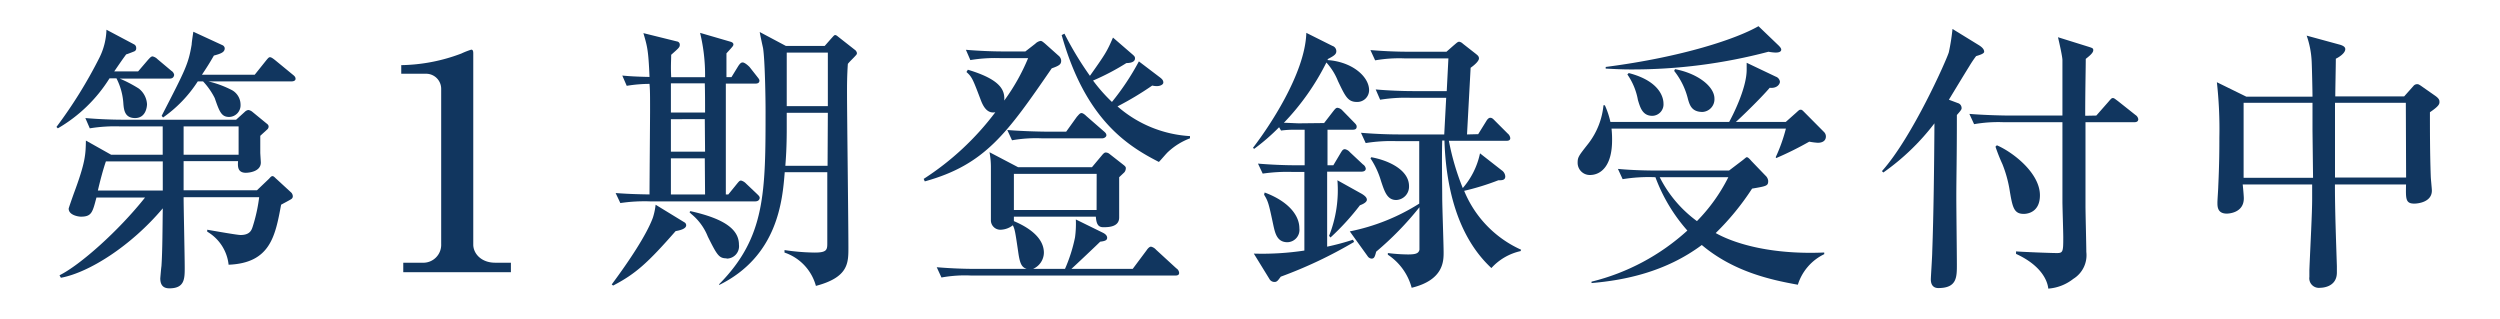 <svg id="レイヤー_2" data-name="レイヤー 2" xmlns="http://www.w3.org/2000/svg" viewBox="0 0 360 46"><defs><style>.cls-1{fill:#11365f;}</style></defs><path class="cls-1" d="M24.36,11.32H17.25A18.81,18.81,0,0,1,20,12.76,3.08,3.08,0,0,1,21.17,15c0,.2-.08,2-1.72,2-1.48,0-1.6-1.16-1.68-2a9.19,9.19,0,0,0-1-3.72h-1a21.43,21.43,0,0,1-7.44,7.2l-.2-.2a66.35,66.35,0,0,0,6.2-10,9.62,9.62,0,0,0,1-4l4,2.12a.56.56,0,0,1,.28.52.45.45,0,0,1-.28.48c-.2.08-1,.4-1.16.43-.48.65-.64.88-1.72,2.45h3.44l1.44-1.68c.2-.2.4-.48.64-.48a1.44,1.44,0,0,1,.71.4l2,1.68a.84.84,0,0,1,.4.59C25,11.29,24.64,11.32,24.36,11.32ZM41.92,28.68c-.16.12-1.24.68-1.44.8-.84,4.52-1.56,8.4-7.56,8.64a6.29,6.29,0,0,0-3.08-4.76v-.28c1.16.2,4.32.76,4.8.76,1.4,0,1.6-.76,1.76-1.24a23.32,23.32,0,0,0,.92-4.2H26.44c0,1.44.16,8.52.16,10.12s0,3-2.2,3c-.56,0-1.32-.16-1.32-1.44,0,0,.13-1.56.17-1.76.15-2.2.15-5.56.19-8.32-4.55,5.4-10.59,9.24-14.67,10l-.2-.36c2.92-1.44,8.48-6.36,12.32-11.2h-7c-.56,2.12-.68,2.76-2.24,2.76-.32,0-1.76-.2-1.76-1.16,0-.08.48-1.44.72-2.12,1.72-4.6,1.72-5.68,1.76-7.68L16,22.28h7.43l0-4.08H17.25a22.51,22.51,0,0,0-4.32.28L12.29,17c1.88.16,3.8.24,5.68.24H34l1.28-1.16a.91.91,0,0,1,.48-.24,1.19,1.19,0,0,1,.6.28l2,1.64c.16.12.32.24.32.48a.55.55,0,0,1-.2.4c-.12.12-.84.76-1,.92V22c0,.12.08,1.28.08,1.4,0,1.32-1.72,1.48-2.16,1.48-1.24,0-1.16-1-1.12-1.68H26.44c0,1.32,0,2.68,0,4.2H37l1.72-1.64c.16-.16.32-.4.52-.4s.4.28.6.44l2,1.84a.82.82,0,0,1,.32.56A.47.47,0,0,1,41.92,28.68ZM23.44,23.24H15.25c-.44,1.28-.84,2.84-1.16,4.2h9.35ZM42,11.72H30A14.77,14.77,0,0,1,33.44,13a2.41,2.41,0,0,1,1.2,2.08A1.68,1.68,0,0,1,33,16.84c-1.12,0-1.4-.76-2.08-2.72a10.22,10.22,0,0,0-1.68-2.4h-.76a18.69,18.69,0,0,1-5,5.2l-.2-.24C26.72,10,27.12,9.25,27.6,6.41c0-.28.2-1.56.24-1.84L32,6.49a.56.56,0,0,1,.36.44c0,.52-.36.76-1.56,1.07-.64,1.12-1.08,1.8-1.72,2.76h7.6l1.6-2c.36-.44.44-.52.6-.52s.36.12.76.44l2.52,2.07c.2.16.4.32.4.6S42.24,11.72,42,11.72ZM34.36,18.2H26.44v4.08h7.92Z"/><path class="cls-1" d="M58.07,37.83H60.8a2.58,2.58,0,0,0,2.73-2.7V12.81a2.17,2.17,0,0,0-2.1-2.19H57.78V9.38a25.41,25.41,0,0,0,8.65-1.67,11.36,11.36,0,0,1,1.43-.56c.21,0,.29.17.29.52V35.22c0,1.28,1.14,2.61,3.15,2.61h2.27V39.2H58.07Z"/><path class="cls-1" d="M97.29,33.28c-4,4.56-5.76,6.16-9,7.84l-.2-.16c2.52-3.4,5-7.12,5.92-9.6a9.46,9.46,0,0,0,.4-1.88L98.53,32a.49.49,0,0,1,.28.44C98.81,33,97.73,33.2,97.29,33.28ZM108.73,29H93.65a23.52,23.52,0,0,0-4.32.24l-.68-1.44c1.76.12,2.6.16,4.88.2,0-1.68.08-10.88.08-12,0-2.32,0-3-.08-3.92a20.07,20.07,0,0,0-3.28.28l-.64-1.48c.8.08,1.92.16,3.92.2-.16-3.87-.32-4.39-.88-6.31l4.84,1.2a.46.46,0,0,1,.4.48c0,.36-.16.48-1.24,1.44,0,.88-.08,1.52,0,3.23h4.88a25.62,25.62,0,0,0-.72-6.39L105.17,6c.28.08.44.2.44.4s-.12.32-1,1.28c0,.56,0,2.72,0,3.43h.72l1-1.63c.12-.16.32-.49.6-.49s.72.37,1,.65L109,11c.08.12.36.4.36.6,0,.4-.36.44-.6.44h-4.24v6.12c0,2.76,0,7.08,0,9.84h.36l1.2-1.48c.36-.44.44-.52.64-.52a1.53,1.53,0,0,1,.72.44l1.56,1.48c.24.24.4.36.4.6C109.33,28.92,109,29,108.73,29ZM101.49,12H96.61v4.2h4.92C101.53,15.08,101.53,13.16,101.49,12Zm0,5.16H96.61v4.68h4.92Zm0,5.64H96.61V28h4.92Zm3.12,14.4c-1.08,0-1.36-.48-2.68-3.12a8,8,0,0,0-2.4-3.28l-.24-.24.12-.16c4.84,1.08,7,2.6,7,4.84A1.78,1.78,0,0,1,104.65,37.24ZM123.21,8c-.16.21-1,1-1.12,1.21-.12,1.75-.12,3.15-.12,4,0,3.2.2,18.88.2,22.44,0,2.24,0,4.28-4.68,5.52a7,7,0,0,0-4.52-4.8l0-.36a31,31,0,0,0,4.36.36c1.72,0,1.8-.4,1.8-1.32V24.8H113c-.32,4.08-1,12.08-9.44,16.24v-.12c6.68-6.76,6.68-13.2,6.68-25.16,0-1.36-.08-7.07-.36-8.83-.08-.36-.44-2-.48-2.32l3.76,2h5.6l.88-1c.44-.48.48-.56.64-.56s.36.2.52.32l2.28,1.79a.74.74,0,0,1,.32.49A.49.49,0,0,1,123.21,8Zm-4,8.24h-5.92c0,.32,0,2,0,2.32,0,2.68-.12,4.24-.2,5.32h6.08Zm0-8.67h-5.92v7.71h5.92Z"/><path class="cls-1" d="M151.45,9.84c-6.44,9.36-9.6,13.88-18.28,16.28l-.16-.36a40,40,0,0,0,10.32-9.6c-1.32.28-1.88-1.16-2.16-1.92-1.08-2.84-1.2-3.16-2-3.87l.2-.33c4.68,1.4,5.36,2.92,5.24,4.44a29.19,29.19,0,0,0,3.44-6.11h-4a22.16,22.16,0,0,0-4.32.28l-.64-1.48c1.88.16,3.8.24,5.68.24h2.88l1.44-1.12a1.41,1.41,0,0,1,.76-.4c.2,0,.44.24.6.36L152.41,8a1,1,0,0,1,.4.73C152.81,9.25,152.57,9.45,151.45,9.84Zm17.79,29.84H139.89a18.85,18.85,0,0,0-4.32.28l-.68-1.48c1.92.16,3.8.24,5.72.24h7.24c-.76-.24-1-.8-1.24-2.52-.44-3-.48-3.16-.76-3.76a3,3,0,0,1-1.72.64,1.36,1.36,0,0,1-1.44-1.44c0-1.12,0-6.44,0-7.64a11.48,11.48,0,0,0-.2-2.08l4.12,2.16h10.63l1.44-1.72c.16-.2.36-.4.52-.4a.87.87,0,0,1,.56.2l1.84,1.44c.24.2.52.36.52.6a1,1,0,0,1-.2.6l-.76.72c0,.92,0,4.92,0,5.8,0,1.36-1.52,1.4-2.28,1.4s-1-.48-1.08-1.52H146s0,.52,0,.64c1,.44,4.32,1.88,4.32,4.56a2.59,2.59,0,0,1-1.56,2.32h4.6a22.4,22.4,0,0,0,1.44-4.52,14.48,14.48,0,0,0,.12-2.6l3.91,1.92c.32.16.6.4.6.72s-.24.48-1,.56c-.56.56-3.91,3.72-4.15,3.92h8.83l2-2.68c.16-.24.4-.52.64-.52a1.36,1.36,0,0,1,.72.44l2.92,2.68a.86.86,0,0,1,.4.6C169.84,39.64,169.48,39.68,169.24,39.68ZM158.72,19.92h-8.67a19.86,19.86,0,0,0-4.32.28l-.68-1.48c2.44.2,5.28.24,5.72.24h2.76l1.55-2.16c.17-.16.4-.52.65-.52s.59.32.71.44l2.48,2.16c.24.2.4.36.4.6S159,19.92,158.72,19.92Zm-.8,5.12H146v5.2h11.91Zm10.32-3.2c-.28.24-1,1.12-1.36,1.48-4.72-2.4-10.63-6.28-14-18.27l.4-.2a47.89,47.89,0,0,0,3.67,6.07c2.2-3.11,2.44-3.47,3.32-5.51L163,7.77c.36.31.44.4.44.64,0,.63-.92.67-1.24.67a34.39,34.39,0,0,1-4.8,2.52,23.65,23.65,0,0,0,2.72,3.08A36.1,36.1,0,0,0,164,8.84l3,2.28c.32.24.52.44.52.76s-.48.52-.92.52a2.83,2.83,0,0,1-.68-.08,44.72,44.72,0,0,1-5,3,17.38,17.38,0,0,0,10.44,4.28v.32A9.5,9.5,0,0,0,168.24,21.84Z"/><path class="cls-1" d="M190.67,17.72,192,16c.2-.24.36-.48.6-.48a1.19,1.19,0,0,1,.72.4L195,17.64c.28.28.36.4.36.6,0,.4-.32.44-.6.44h-3.6V23.8H192L193.07,22c.16-.24.28-.52.6-.52a1.3,1.3,0,0,1,.72.44l1.88,1.76a.86.86,0,0,1,.4.6c0,.36-.36.44-.64.44h-4.92v10.8a36.17,36.17,0,0,0,3.72-1l.16.32a63.87,63.87,0,0,1-10.56,5c-.36.48-.52.76-.88.76a.82.82,0,0,1-.76-.44l-2.24-3.64a40.54,40.54,0,0,0,7.28-.44V24.76h-1.68a24.49,24.49,0,0,0-4.32.24l-.68-1.44c1.92.16,3.8.24,5.72.24h1V18.68h-1.56a13.86,13.86,0,0,0-1.84.12l-.28-.48a29.51,29.51,0,0,1-3.6,3.12l-.16-.16c2.2-2.84,7.52-10.68,7.68-16.55l3.76,1.88a.8.8,0,0,1,.56.76c0,.4-.24.63-1.2,1.12l-.08.16c3.52.23,6,2.35,6,4.35a1.7,1.7,0,0,1-1.76,1.68c-1.32,0-1.68-.84-2.72-3A8.81,8.81,0,0,0,191,9a35.19,35.19,0,0,1-6.12,8.68c.44,0,1.88.08,2.16.08Zm-8.56,10c3.24,1.2,5,3.16,5,5.16a1.78,1.78,0,0,1-1.72,2c-1.48,0-1.76-1.28-2-2.32-.68-3.2-.76-3.56-1.36-4.52Zm14,.2c.32.2.72.48.72.84s-.56.64-1,.8a36.11,36.11,0,0,1-4.24,4.64l-.2-.24a17.91,17.91,0,0,0,1.2-8Zm16.75-8.6L214,17.48c.12-.2.32-.52.6-.52s.44.2.68.44l1.84,1.84a1,1,0,0,1,.36.64c0,.36-.32.4-.6.4h-8.24a35.71,35.71,0,0,0,2,6.8,11.09,11.09,0,0,0,2.48-5l3.12,2.44a1.16,1.16,0,0,1,.52.88c0,.56-.48.56-1,.56a36.08,36.08,0,0,1-4.92,1.52,15.9,15.9,0,0,0,8.2,8.48l-.08.2a8,8,0,0,0-4.2,2.44c-5.08-4.72-6.56-12.08-6.76-18.36h-.32c-.08,2.6,0,6.6,0,8.2,0,1.24.2,6.76.2,7.88,0,1.28,0,4-4.6,5.12a8.26,8.26,0,0,0-3.43-4.76v-.24a25.12,25.12,0,0,0,2.87.2c1.08,0,1.56-.12,1.68-.68,0-.28,0-3.72,0-6.12a44.74,44.74,0,0,1-6.23,6.4c-.2.76-.28,1-.68,1a.76.76,0,0,1-.56-.36l-2.56-3.56a29.55,29.55,0,0,0,10-4c0-1.44,0-7.72,0-9h-3.4a23.2,23.2,0,0,0-4.31.28l-.68-1.48c1.92.16,3.8.24,5.72.24h6.27l.28-5.28h-5.2a23.2,23.2,0,0,0-4.31.28l-.64-1.48c1.88.16,3.75.24,5.67.24h4.56l.24-4.71h-6.24a20.05,20.05,0,0,0-4.31.28l-.68-1.48c1.91.16,3.79.24,5.71.24h5.24l1-.88c.44-.36.6-.56.84-.56a1,1,0,0,1,.52.28l1.84,1.44c.24.2.48.35.48.68s-.48.84-1.2,1.35l-.52,9.6Zm-15.39,3.32c2.6.48,5.43,1.88,5.43,4.16a1.92,1.92,0,0,1-1.84,2c-1.31,0-1.68-1.2-2.19-2.72a12,12,0,0,0-1.52-3.28Z"/><path class="cls-1" d="M261.77,20.56a9.55,9.55,0,0,1-1.24-.16,47.75,47.75,0,0,1-4.75,2.36l-.08-.12a23.84,23.84,0,0,0,1.47-4.12H232.06a14.35,14.35,0,0,1,.08,1.68c0,3.64-1.56,5-3.2,5a1.75,1.75,0,0,1-1.76-1.76c0-.84.16-1,1.6-2.84a10.69,10.69,0,0,0,2.12-5.44h.2a12,12,0,0,1,.8,2.4H249c.44-.8,2.52-4.8,2.52-7.52,0-.32,0-.75,0-1l4.2,2a.89.89,0,0,1,.59.72c0,.36-.43,1-1.47.88-1.36,1.6-4.36,4.48-4.88,4.92h7.19l1.53-1.36c.35-.32.43-.4.59-.4s.21,0,.52.32L262.65,19a.92.92,0,0,1,.28.64C262.93,20.32,262.37,20.56,261.77,20.56ZM258.89,41c-3.79-.68-9.23-1.84-13.83-5.72-5.2,3.88-11.12,5.08-15.88,5.48l0-.2a31.78,31.78,0,0,0,13.8-7.36,24.38,24.38,0,0,1-4.6-7.68,23.21,23.21,0,0,0-4.72.28l-.68-1.48c2.44.24,5.28.24,5.72.24h10.28l2-1.52c.44-.36.48-.4.56-.4s.2,0,.68.56l2,2.08a1.19,1.19,0,0,1,.4.76c0,.72-.2.76-2.32,1.12a37.37,37.37,0,0,1-5.24,6.4c3,1.68,8.4,3.12,15.63,2.8l0,.24A7.29,7.29,0,0,0,258.89,41ZM255.66,7.57a6.82,6.82,0,0,1-1-.12A76.56,76.56,0,0,1,234.86,10c-1.56,0-2.6-.08-3.64-.12V9.64c11.08-1.43,18.88-4.07,22-5.87l2.92,2.8c.23.24.36.4.36.6C256.46,7.57,255.86,7.57,255.66,7.57Zm-17.72,9.11c-1.44,0-1.76-1.24-2.08-2.28a9.27,9.27,0,0,0-1.52-3.68l.2-.2c4.8,1.24,5,3.88,5,4.36A1.65,1.65,0,0,1,237.94,16.68ZM239,25.52a17.7,17.7,0,0,0,5.36,6.32,24.92,24.92,0,0,0,4.52-6.32Zm6.16-9.4c-1.56,0-1.84-1-2.08-1.8a10.54,10.54,0,0,0-2-4.11l.12-.25c3.24.6,5.68,2.48,5.68,4.24A1.83,1.83,0,0,1,245.18,16.12Z"/><path class="cls-1" d="M281.92,14.84a.74.74,0,0,1,.55.72c0,.16,0,.24-.68,1,0,6.32-.08,9.08-.08,11.88,0,1.52.08,8.28.08,9.68,0,1.8,0,3.36-2.67,3.36-1,0-1.08-.88-1.08-1.24s.2-3.32.2-3.92c.2-5.4.28-12.36.32-18.56a33.41,33.41,0,0,1-7.36,7.08l-.2-.2c4.36-4.84,9.35-16.11,9.63-17.11a29.52,29.52,0,0,0,.53-3.36L285,6.53c.24.16.72.48.72.92,0,.28-.64.47-1.16.63a15.79,15.79,0,0,0-1,1.49c-.48.76-2.51,4.11-2.92,4.79Zm19.95,1.8,1.76-2c.44-.52.48-.52.64-.52s.28.12.72.44l2.52,2a.86.86,0,0,1,.4.6c0,.4-.36.44-.6.44h-7c0,3.32,0,8.68,0,12,0,1.08.12,5.72.12,6.68a4,4,0,0,1-1.88,3.88,6.58,6.58,0,0,1-3.6,1.4c-.08-.92-.8-3.24-4.64-5V36.2c.92.08,5,.24,5.88.24s.92-.2.92-2.24c0-.8-.12-4.44-.12-5.16,0-1.28,0-6.92,0-8.08V17.6h-8.4a20.1,20.1,0,0,0-4.32.28l-.68-1.48c2.44.2,5.28.24,5.72.24h7.68c0-1.28,0-7.23,0-8,0-.44-.4-2.28-.64-3.28l4.36,1.36c.64.2.72.24.72.52,0,.44-.8,1-1.08,1.24,0,1.12-.08,4.71-.08,8.19Zm-14.32,4.28c2.32,1,6.2,4,6.2,7.2,0,2.4-1.72,2.68-2.32,2.68-1.48,0-1.64-1-2.08-3.64a17.7,17.7,0,0,0-1-3.52,24.86,24.86,0,0,1-1-2.52Z"/><path class="cls-1" d="M349.91,16.16c0,2.4,0,5.92.12,9.2,0,.32.16,1.8.16,2.08,0,1.72-2.12,1.88-2.52,1.88-1.28,0-1.24-.68-1.2-2.76H336.23c0,3.88.16,7.92.28,11.76,0,.76,0,.84,0,.92,0,2.2-2.28,2.2-2.4,2.2a1.38,1.38,0,0,1-1.56-1.56c0-.2,0-.76,0-1,.16-3.92.4-8.08.4-10.28V26.56h-10c.08.72.16,1.72.16,2,0,2.16-2.32,2.2-2.44,2.2-1.36,0-1.36-1-1.36-1.6,0-.36.12-2,.12-2.32.16-3.4.16-5.6.16-7.08a60.81,60.81,0,0,0-.36-7.92l4.24,2.08H333c0-.8-.08-4.35-.12-5.08a13.05,13.05,0,0,0-.72-3.71L337,6.45c.36.12.72.28.72.63,0,.61-1,1.21-1.36,1.37,0,.88-.08,4.63-.08,5.43h9.92l1.32-1.48a.69.69,0,0,1,.56-.28c.12,0,.2,0,.6.28l2,1.4c.56.4.6.64.6.84C351.31,15,351.15,15.32,349.91,16.16ZM333,18.8c0-.36,0-2.52,0-4h-9.92V25.6h10Zm13.44-4h-10.2c0,2.68,0,3.52,0,10.76h10.24Z"/></svg>